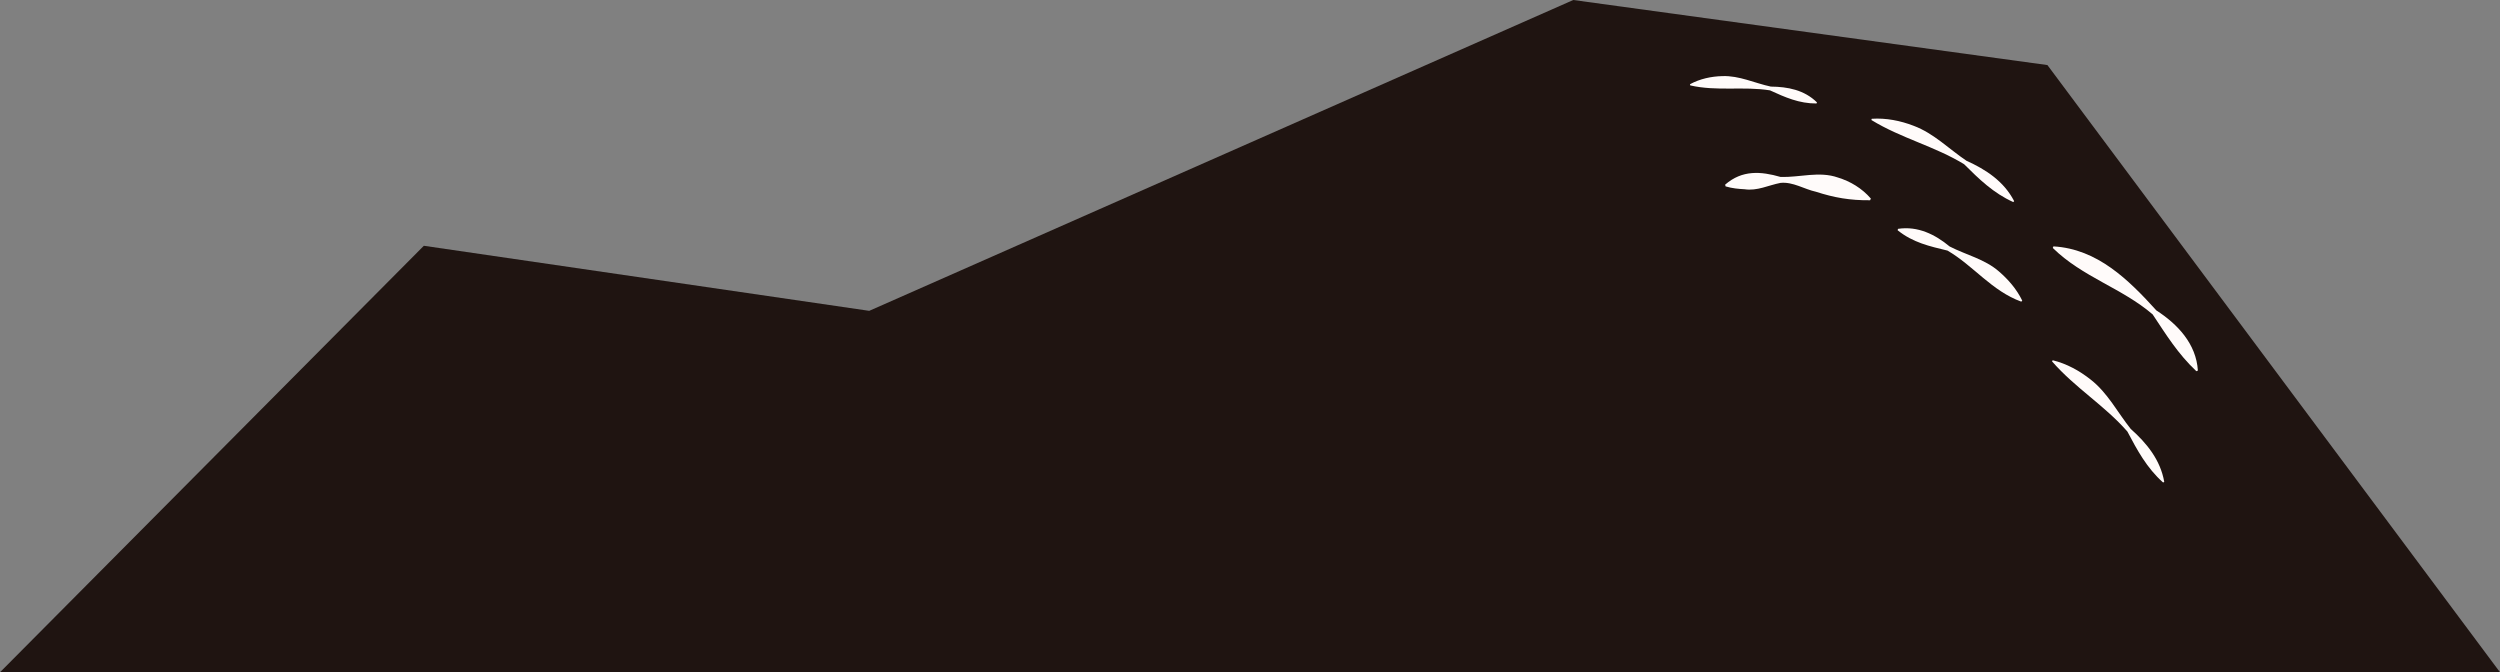 <svg width="119" height="32" viewBox="0 0 119 32" fill="none" xmlns="http://www.w3.org/2000/svg">
<rect x="0" y="0" width="119" height="32" fill="#808080" stroke="none"/>
<g id="Vector">
<path d="M20.175 11.699L0 32H119L97.457 3.097L74.888 0L41.376 14.796L20.175 11.699Z" fill="#1F1411"/>
<path d="M95.832 9.619C94.882 9.19 94.202 8.523 93.492 7.817C92.083 6.957 90.505 6.586 89.08 5.714L89.092 5.654C89.778 5.608 90.46 5.745 91.09 5.988C92.051 6.347 92.77 7.092 93.603 7.652C94.526 8.068 95.386 8.628 95.874 9.575L95.831 9.619H95.832Z" fill="#FFFBFA"/>
<path d="M90.345 10.893C91.29 10.75 92.112 11.16 92.802 11.732C93.579 12.133 94.483 12.334 95.154 12.925C95.598 13.31 95.99 13.759 96.259 14.31L96.213 14.359C94.801 13.843 93.95 12.66 92.704 11.929C91.851 11.721 91.061 11.552 90.327 10.96L90.345 10.893Z" fill="#FFFBFA"/>
<path d="M86.466 4.926C85.637 4.93 84.966 4.629 84.251 4.301C82.977 4.099 81.739 4.357 80.454 4.065L80.444 4.008C80.923 3.75 81.456 3.635 81.986 3.623C82.793 3.593 83.523 3.958 84.292 4.122C85.088 4.13 85.883 4.277 86.488 4.875L86.466 4.926Z" fill="#FFFBFA"/>
<path d="M104.546 17.669C103.659 16.832 103.11 15.931 102.465 14.964C101.003 13.709 99.125 13.19 97.712 11.802L97.744 11.728C99.838 11.848 101.324 13.323 102.645 14.778C103.648 15.426 104.539 16.359 104.619 17.639L104.545 17.671L104.546 17.669Z" fill="#FFFBFA"/>
<path d="M82.118 8.788C82.927 8.086 83.811 8.151 84.756 8.423C85.66 8.452 86.594 8.136 87.487 8.451C88.076 8.631 88.629 8.961 89.053 9.452L89.016 9.532C88.059 9.542 87.299 9.406 86.442 9.128C85.891 9.01 85.34 8.643 84.751 8.706C84.181 8.815 83.647 9.1 83.041 9.008C82.751 8.992 82.458 8.968 82.138 8.872L82.116 8.788L82.118 8.788Z" fill="#FFFBFA"/>
<path d="M102.963 22.967C102.183 22.271 101.732 21.427 101.263 20.541C100.172 19.295 98.779 18.465 97.677 17.202L97.708 17.148C98.376 17.311 98.986 17.649 99.518 18.07C100.329 18.704 100.794 19.63 101.422 20.416C102.18 21.091 102.835 21.887 103.018 22.938L102.965 22.967L102.963 22.967Z" fill="#FFFBFA"/>
</g>
</svg>
